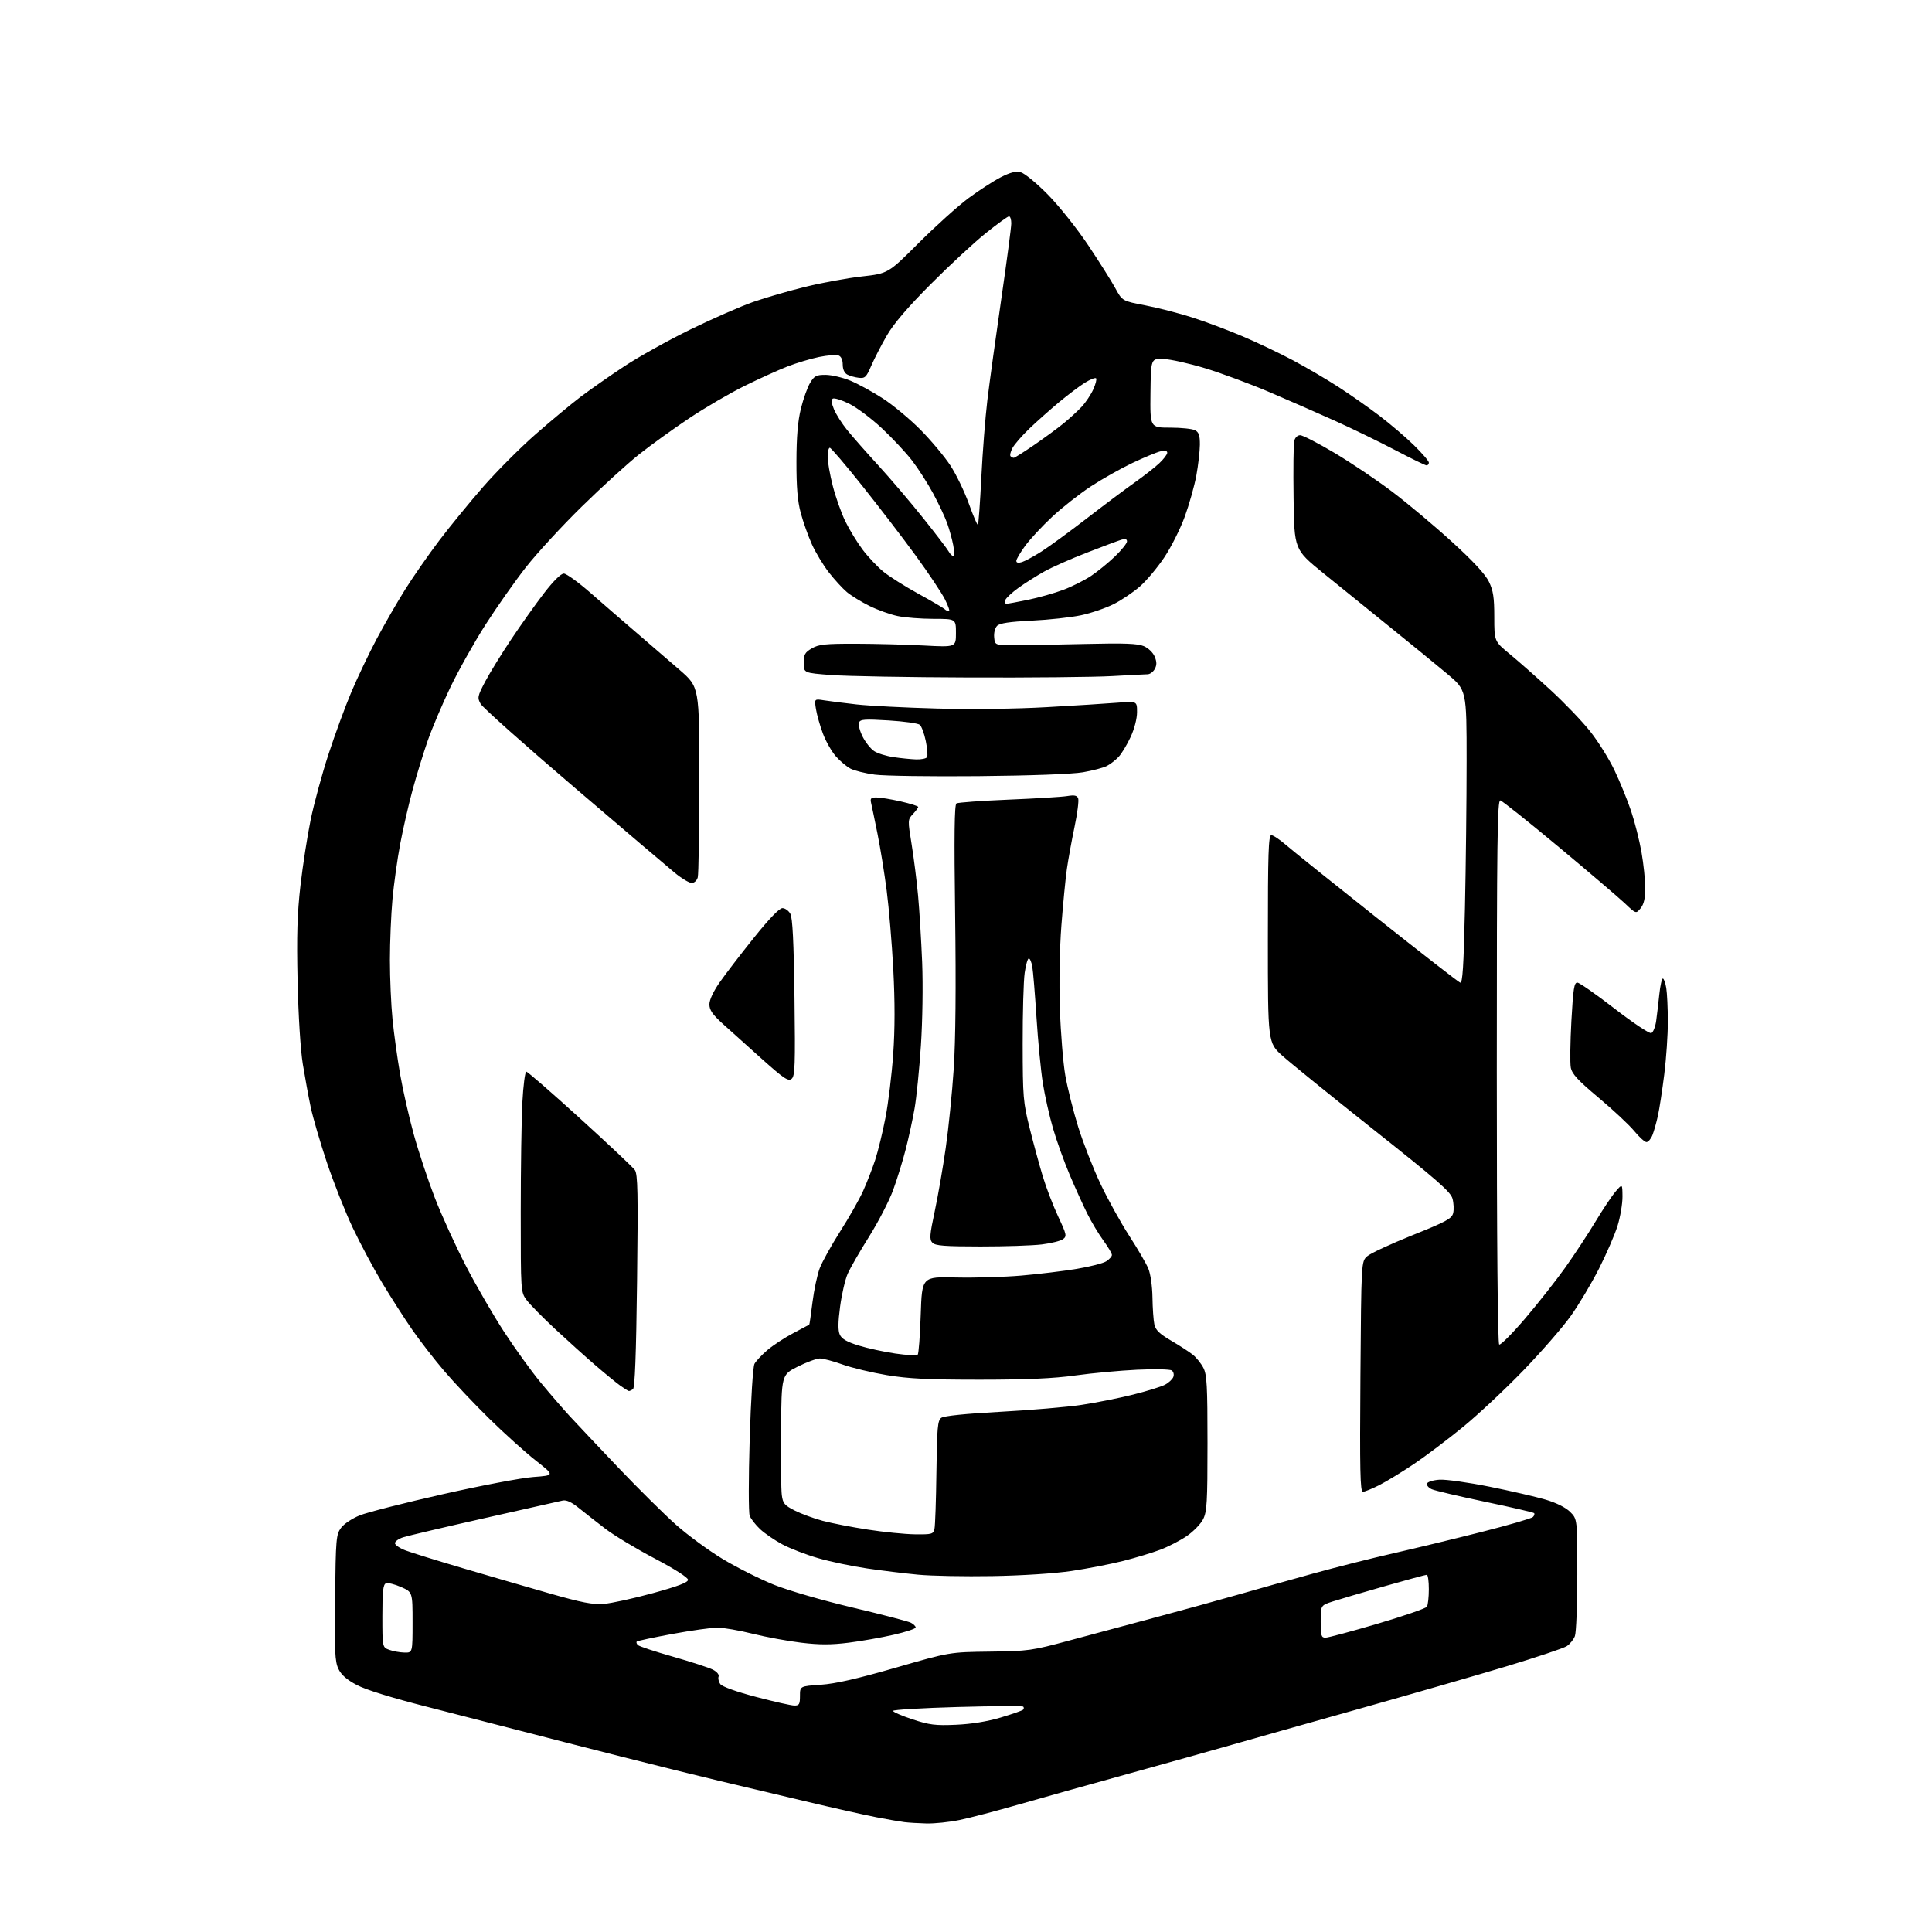 <?xml version="1.0" encoding="UTF-8" standalone="no"?>
<svg 
  version="1.1" 
  xmlns="http://www.w3.org/2000/svg" 
  xmlns:xlink="http://www.w3.org/1999/xlink" 
  xmlns:svg="http://www.w3.org/2000/svg"
  xmlns:rdf="http://www.w3.org/1999/02/22-rdf-syntax-ns#"
  xmlns:cc="http://creativecommons.org/ns#"
  xmlns:dc="http://purl.org/dc/elements/1.1/"
  viewBox="0 0 768 768"
  width="768"
  height="768"
>
<style>svg {background-color: white; }</style>"
<path stroke="none" fill="black" fill-rule="evenodd" d="M368.29,724.85C365.11,724.77 361.15,724.53 359.50,724.32C357.85,724.12 352.90,723.26 348.50,722.41C344.10,721.57 331.05,718.64 319.50,715.89C307.95,713.15 292.65,709.52 285.50,707.82C278.35,706.13 261.02,701.84 247.00,698.29C232.97,694.74 214.75,690.07 206.50,687.92C198.25,685.77 181.60,681.49 169.50,678.41C155.65,674.88 145.39,671.70 141.81,669.80C137.82,667.69 135.65,665.78 134.52,663.39C133.14,660.49 132.95,656.35 133.20,635.07C133.48,611.60 133.62,609.98 135.59,607.32C136.76,605.74 140.06,603.55 143.09,602.35C146.07,601.16 160.88,597.39 176.00,593.97C191.12,590.55 207.32,587.47 212.00,587.13C220.50,586.50 220.50,586.50 213.00,580.61C208.88,577.37 200.62,569.95 194.66,564.11C188.70,558.27 180.57,549.67 176.59,545.00C172.60,540.33 166.85,532.90 163.81,528.50C160.76,524.10 155.43,515.77 151.95,510.00C148.48,504.23 143.19,494.32 140.20,488.00C137.21,481.68 132.58,469.98 129.91,462.00C127.25,454.02 124.36,444.14 123.50,440.04C122.64,435.94 121.24,428.29 120.38,423.04C119.46,417.40 118.61,403.90 118.30,390.00C117.90,371.81 118.16,363.23 119.44,352.00C120.36,344.02 122.19,332.24 123.51,325.81C124.84,319.37 128.02,307.67 130.59,299.81C133.16,291.94 137.26,280.77 139.71,275.00C142.16,269.23 146.66,259.77 149.73,254.00C152.79,248.22 157.92,239.32 161.13,234.22C164.34,229.12 170.41,220.40 174.62,214.84C178.83,209.28 186.69,199.68 192.08,193.50C197.48,187.33 206.85,177.93 212.92,172.62C218.98,167.31 227.00,160.64 230.72,157.81C234.45,154.98 242.22,149.54 248.00,145.72C253.78,141.89 265.70,135.25 274.50,130.95C283.30,126.65 294.55,121.72 299.50,120.00C304.45,118.27 313.82,115.56 320.33,113.97C326.84,112.37 336.86,110.54 342.60,109.90C353.05,108.72 353.05,108.72 365.27,96.51C372.00,89.80 380.88,81.81 385.00,78.76C389.12,75.71 394.86,71.99 397.75,70.50C401.57,68.53 403.75,67.97 405.74,68.47C407.25,68.85 412.07,72.81 416.52,77.33C421.01,81.89 428.12,90.81 432.59,97.50C437.00,104.10 441.85,111.78 443.36,114.57C446.12,119.64 446.12,119.64 455.27,121.39C460.31,122.36 468.72,124.52 473.96,126.20C479.21,127.88 488.23,131.26 494.00,133.72C499.77,136.17 508.77,140.46 514.00,143.24C519.23,146.03 527.31,150.76 531.96,153.77C536.61,156.77 543.96,161.92 548.30,165.23C552.64,168.53 558.84,173.83 562.09,177.01C565.34,180.19 568.00,183.29 568.00,183.90C568.00,184.50 567.59,185.00 567.08,185.00C566.58,185.00 560.99,182.28 554.67,178.96C548.35,175.64 537.62,170.42 530.84,167.36C524.05,164.29 512.21,159.11 504.53,155.83C496.84,152.55 485.37,148.30 479.04,146.38C472.71,144.46 465.28,142.81 462.52,142.70C457.50,142.50 457.50,142.50 457.33,156.25C457.17,170.00 457.17,170.00 465.15,170.00C469.54,170.00 474.00,170.47 475.07,171.04C476.57,171.84 476.99,173.12 476.97,176.79C476.95,179.38 476.32,184.88 475.57,189.00C474.81,193.12 472.74,200.49 470.96,205.38C469.18,210.26 465.52,217.55 462.82,221.57C460.13,225.60 455.80,230.77 453.21,233.05C450.62,235.34 445.91,238.52 442.75,240.12C439.59,241.72 433.74,243.72 429.75,244.57C425.76,245.42 416.95,246.38 410.17,246.71C401.29,247.14 397.42,247.72 396.36,248.78C395.52,249.62 395.02,251.59 395.20,253.38C395.50,256.50 395.50,256.50 404.00,256.47C408.68,256.45 421.27,256.22 432.00,255.97C446.89,255.61 452.25,255.82 454.66,256.84C456.45,257.59 458.34,259.40 459.00,261.00C459.87,263.09 459.88,264.36 459.05,265.91C458.43,267.06 457.16,268.01 456.21,268.03C455.27,268.04 448.88,268.37 442.00,268.76C435.12,269.15 409.70,269.41 385.50,269.32C361.30,269.24 336.55,268.80 330.50,268.34C319.50,267.50 319.50,267.50 319.50,263.56C319.50,260.17 319.96,259.35 322.71,257.74C325.45,256.14 328.01,255.87 340.21,255.89C348.07,255.91 360.24,256.23 367.25,256.60C380.00,257.28 380.00,257.28 380.00,251.64C380.00,246.00 380.00,246.00 371.05,246.00C366.13,246.00 359.71,245.50 356.80,244.88C353.88,244.27 348.86,242.47 345.64,240.88C342.42,239.29 338.37,236.80 336.64,235.35C334.92,233.90 331.68,230.36 329.45,227.49C327.22,224.61 324.19,219.59 322.72,216.32C321.25,213.04 319.27,207.47 318.32,203.93C317.05,199.24 316.58,193.72 316.60,183.50C316.62,173.56 317.14,167.44 318.38,162.40C319.35,158.49 321.00,153.88 322.06,152.15C323.73,149.40 324.51,149.00 328.24,149.02C330.58,149.04 334.98,150.07 338.00,151.31C341.02,152.56 346.84,155.73 350.91,158.37C354.99,161.01 361.76,166.65 365.97,170.90C370.17,175.16 375.50,181.53 377.81,185.07C380.12,188.61 383.42,195.45 385.15,200.27C386.88,205.10 388.49,208.84 388.73,208.60C388.98,208.35 389.59,199.91 390.09,189.83C390.59,179.75 391.67,165.88 392.50,159.00C393.33,152.12 395.81,134.14 398.00,119.02C400.20,103.91 402.00,90.30 402.00,88.77C402.00,87.25 401.59,86.00 401.10,86.00C400.60,86.00 396.44,89.01 391.85,92.69C387.26,96.37 377.43,105.48 370.00,112.94C360.72,122.27 355.25,128.67 352.50,133.43C350.30,137.24 347.52,142.64 346.32,145.43C344.37,149.96 343.84,150.47 341.37,150.18C339.86,150.01 337.80,149.43 336.81,148.90C335.68,148.29 335.00,146.80 335.00,144.93C335.00,143.07 334.38,141.70 333.34,141.30C332.43,140.95 328.94,141.23 325.59,141.91C322.24,142.60 316.57,144.30 313.00,145.69C309.43,147.08 301.77,150.55 296.00,153.40C290.23,156.25 280.32,162.02 274.00,166.24C267.68,170.45 258.68,176.94 254.00,180.66C249.32,184.38 239.08,193.71 231.23,201.41C223.38,209.10 213.39,219.96 209.02,225.53C204.66,231.11 197.43,241.38 192.97,248.36C188.51,255.34 182.23,266.55 179.00,273.27C175.78,280.00 171.73,289.55 170.00,294.50C168.28,299.45 165.58,308.23 164.01,314.00C162.44,319.77 160.22,329.45 159.08,335.50C157.95,341.55 156.56,351.45 156.01,357.50C155.46,363.55 155.00,374.41 155.00,381.64C155.00,388.87 155.46,399.45 156.03,405.14C156.59,410.84 157.96,420.68 159.05,427.00C160.15,433.32 162.60,444.12 164.50,451.00C166.40,457.88 170.16,469.20 172.86,476.17C175.56,483.14 181.11,495.29 185.18,503.17C189.26,511.05 196.12,522.90 200.43,529.50C204.73,536.10 211.23,545.10 214.86,549.50C218.49,553.90 223.72,559.95 226.48,562.95C229.24,565.95 237.95,575.17 245.83,583.45C253.72,591.73 264.01,601.92 268.71,606.10C273.41,610.28 281.83,616.45 287.42,619.81C293.01,623.17 302.14,627.74 307.70,629.98C313.47,632.29 326.93,636.19 339.05,639.06C350.73,641.82 361.12,644.53 362.14,645.08C363.16,645.62 364.00,646.47 364.00,646.95C364.00,647.44 360.06,648.74 355.25,649.84C350.44,650.95 342.37,652.37 337.32,653.00C330.41,653.87 325.77,653.87 318.53,653.00C313.24,652.37 304.54,650.77 299.20,649.44C293.87,648.11 287.57,647.02 285.22,647.01C282.87,647.01 274.79,648.14 267.28,649.52C259.77,650.91 253.40,652.27 253.13,652.54C252.86,652.81 253.05,653.44 253.57,653.94C254.08,654.45 260.35,656.52 267.50,658.55C274.65,660.59 281.77,662.90 283.33,663.69C284.98,664.53 285.95,665.69 285.65,666.47C285.37,667.20 285.69,668.56 286.36,669.48C287.09,670.48 292.78,672.51 300.54,674.55C307.67,676.43 314.51,677.97 315.75,677.98C317.70,678.00 318.00,677.48 318.00,674.14C318.00,670.28 318.00,670.28 326.25,669.72C332.11,669.32 340.73,667.35 356.00,662.95C377.50,656.74 377.50,656.74 393.50,656.54C408.83,656.34 410.15,656.16 425.00,652.15C433.52,649.85 449.05,645.68 459.50,642.89C469.95,640.09 484.57,636.07 492.00,633.94C499.43,631.81 512.92,628.02 522.00,625.51C531.08,623.00 545.48,619.36 554.00,617.43C562.52,615.49 578.24,611.69 588.92,608.98C599.61,606.27 608.80,603.60 609.36,603.04C609.91,602.49 610.12,601.79 609.82,601.48C609.51,601.18 600.77,599.15 590.38,596.98C580.00,594.80 570.45,592.56 569.17,592.00C567.89,591.43 567.03,590.42 567.25,589.74C567.47,589.06 569.71,588.36 572.22,588.20C574.74,588.03 583.70,589.29 592.15,590.99C600.59,592.69 610.61,595.00 614.42,596.13C618.75,597.42 622.40,599.25 624.17,601.02C627.00,603.85 627.00,603.85 627.00,625.86C627.00,637.96 626.57,649.00 626.04,650.38C625.52,651.76 624.06,653.56 622.79,654.38C621.53,655.19 610.83,658.78 599.00,662.35C587.17,665.91 560.40,673.63 539.50,679.51C518.60,685.38 496.10,691.74 489.50,693.64C482.90,695.53 464.68,700.63 449.00,704.97C433.32,709.30 413.36,714.90 404.64,717.41C395.92,719.91 385.48,722.65 381.43,723.48C377.39,724.32 371.48,724.93 368.29,724.85zM380.00,685.62C386.12,685.36 392.45,684.33 397.77,682.75C402.32,681.39 406.34,680.00 406.69,679.64C407.04,679.29 407.07,678.74 406.75,678.42C406.43,678.10 394.66,678.17 380.59,678.57C366.51,678.96 355.00,679.66 355.00,680.10C355.00,680.55 358.49,682.07 362.75,683.47C369.44,685.68 371.80,685.98 380.00,685.62zM160.75,656.92C164.00,657.00 164.00,657.00 164.00,644.94C164.00,632.89 164.00,632.89 159.43,630.86C156.91,629.75 154.21,629.09 153.43,629.39C152.30,629.82 152.00,632.53 152.00,642.39C152.00,654.83 152.00,654.83 154.75,655.84C156.26,656.39 158.96,656.88 160.75,656.92zM526.91,651.00C527.95,651.00 537.28,648.50 547.63,645.45C557.98,642.40 566.79,639.36 567.21,638.70C567.63,638.04 567.98,634.91 567.98,631.75C567.99,628.59 567.63,626.00 567.17,626.00C566.72,626.00 559.18,628.04 550.42,630.54C541.66,633.03 532.36,635.77 529.75,636.62C525.00,638.16 525.00,638.16 525.00,644.58C525.00,650.23 525.23,651.00 526.91,651.00zM240.00,637.57C243.03,637.34 251.80,635.42 259.50,633.31C269.50,630.57 273.50,629.05 273.50,627.99C273.50,627.10 268.16,623.69 260.21,619.50C252.90,615.65 244.13,610.37 240.71,607.76C237.30,605.15 232.55,601.44 230.17,599.51C227.22,597.11 225.16,596.16 223.67,596.49C222.48,596.76 208.45,599.92 192.50,603.51C176.55,607.10 162.04,610.52 160.25,611.10C158.46,611.68 157.00,612.73 157.00,613.44C157.00,614.15 158.91,615.45 161.25,616.33C163.59,617.21 173.82,620.39 184.00,623.39C194.18,626.39 209.70,630.91 218.50,633.42C231.25,637.06 235.62,637.91 240.00,637.57zM394.50,626.52C383.50,626.71 370.23,626.46 365.00,625.96C359.77,625.47 350.66,624.36 344.74,623.49C338.81,622.63 330.05,620.79 325.26,619.40C320.47,618.02 314.07,615.55 311.03,613.93C307.99,612.31 304.01,609.58 302.18,607.88C300.36,606.17 298.48,603.76 298.01,602.53C297.54,601.30 297.54,587.67 298.01,572.21C298.50,556.14 299.31,543.28 299.92,542.15C300.50,541.07 302.80,538.61 305.03,536.70C307.27,534.79 311.88,531.76 315.30,529.97C318.71,528.17 321.59,526.64 321.69,526.57C321.80,526.50 322.38,522.48 322.98,517.63C323.59,512.78 324.88,506.72 325.85,504.16C326.83,501.60 330.48,495.01 333.97,489.53C337.47,484.05 341.55,476.85 343.06,473.53C344.56,470.21 346.73,464.63 347.89,461.12C349.04,457.60 350.89,450.01 352.00,444.24C353.12,438.47 354.49,427.13 355.06,419.04C355.76,409.06 355.77,398.24 355.10,385.41C354.55,375.01 353.36,360.88 352.47,354.00C351.58,347.12 349.94,337.00 348.83,331.50C347.72,326.00 346.58,320.49 346.29,319.25C345.85,317.35 346.18,317.00 348.44,317.00C349.90,317.00 354.23,317.71 358.05,318.58C361.87,319.45 365.00,320.43 365.00,320.77C365.00,321.10 364.05,322.38 362.90,323.61C360.82,325.82 360.82,325.97 362.39,335.67C363.27,341.08 364.42,350.23 364.95,356.00C365.48,361.77 366.21,373.70 366.57,382.50C366.93,391.61 366.72,405.90 366.07,415.69C365.44,425.14 364.31,436.39 363.55,440.69C362.80,444.98 361.22,452.26 360.04,456.85C358.87,461.44 356.62,468.73 355.04,473.05C353.46,477.37 349.16,485.70 345.48,491.57C341.79,497.44 337.96,504.10 336.96,506.37C335.96,508.64 334.61,514.49 333.96,519.36C333.12,525.69 333.09,528.89 333.84,530.56C334.61,532.24 336.69,533.44 341.32,534.87C344.84,535.96 351.41,537.39 355.91,538.05C360.41,538.70 364.41,538.93 364.80,538.54C365.18,538.15 365.73,531.01 366.00,522.67C366.50,507.50 366.50,507.50 380.00,507.82C387.43,507.99 399.12,507.65 406.00,507.06C412.88,506.47 422.77,505.27 428.00,504.40C433.23,503.54 438.51,502.18 439.75,501.39C440.99,500.60 442.00,499.46 442.00,498.86C442.00,498.26 440.48,495.68 438.62,493.13C436.76,490.59 433.89,485.80 432.24,482.50C430.59,479.20 427.43,472.23 425.21,467.00C423.00,461.77 420.00,453.45 418.57,448.50C417.13,443.55 415.31,435.45 414.53,430.50C413.75,425.55 412.62,413.85 412.02,404.50C411.42,395.15 410.67,386.04 410.35,384.25C410.04,382.46 409.41,381.00 408.96,381.00C408.51,381.00 407.77,383.59 407.32,386.75C406.87,389.91 406.51,402.62 406.53,415.00C406.56,436.15 406.73,438.16 409.31,448.50C410.82,454.55 413.18,463.19 414.54,467.69C415.91,472.20 418.66,479.36 420.65,483.61C424.01,490.78 424.14,491.42 422.54,492.60C421.59,493.29 417.81,494.23 414.15,494.68C410.49,495.13 399.52,495.50 389.77,495.49C375.39,495.48 371.78,495.20 370.64,493.99C369.42,492.70 369.55,490.99 371.57,481.50C372.86,475.45 374.83,464.13 375.94,456.35C377.06,448.57 378.49,434.39 379.12,424.85C379.87,413.52 380.06,392.32 379.68,363.78C379.25,332.00 379.39,319.88 380.21,319.37C380.82,318.99 390.14,318.32 400.91,317.87C411.69,317.43 422.19,316.79 424.25,316.44C427.12,315.97 428.14,316.19 428.59,317.38C428.92,318.24 428.27,323.34 427.14,328.72C426.01,334.10 424.64,341.65 424.09,345.50C423.54,349.35 422.56,359.48 421.91,368.00C421.22,377.02 420.97,390.81 421.32,401.00C421.64,410.62 422.61,422.55 423.47,427.50C424.33,432.45 426.65,441.68 428.61,448.00C430.58,454.32 434.57,464.52 437.48,470.64C440.38,476.77 445.50,486.01 448.84,491.17C452.18,496.33 455.61,502.21 456.46,504.24C457.35,506.37 458.05,511.23 458.12,515.72C458.18,520.00 458.52,524.83 458.87,526.45C459.36,528.72 460.89,530.21 465.57,532.95C468.91,534.90 472.79,537.42 474.19,538.54C475.58,539.66 477.46,542.00 478.36,543.74C479.76,546.44 480.00,550.84 480.00,573.70C480.00,597.24 479.78,600.92 478.25,603.93C477.29,605.82 474.36,608.83 471.74,610.62C469.12,612.40 464.40,614.84 461.24,616.03C458.08,617.23 451.45,619.23 446.50,620.49C441.55,621.74 432.32,623.54 426.00,624.48C419.16,625.49 406.39,626.32 394.50,626.52zM363.73,609.91C370.45,609.99 371.00,609.84 371.47,607.75C371.75,606.51 372.10,596.35 372.24,585.17C372.47,567.51 372.72,564.67 374.17,563.61C375.23,562.84 383.84,561.96 397.67,561.21C409.68,560.56 424.23,559.32 430.00,558.45C435.77,557.58 444.96,555.75 450.41,554.38C455.87,553.01 461.55,551.25 463.04,550.48C464.54,549.71 466.05,548.31 466.41,547.37C466.78,546.41 466.50,545.27 465.78,544.78C465.08,544.29 458.88,544.16 452.00,544.49C445.12,544.82 434.10,545.84 427.50,546.76C418.83,547.97 408.29,548.44 389.50,548.45C368.98,548.45 361.19,548.07 352.55,546.64C346.53,545.63 338.60,543.73 334.93,542.41C331.26,541.08 327.19,540.01 325.88,540.02C324.57,540.04 320.61,541.50 317.08,543.27C310.67,546.50 310.67,546.50 310.47,568.50C310.37,580.60 310.50,592.21 310.78,594.30C311.21,597.64 311.84,598.39 315.96,600.48C318.53,601.78 323.54,603.62 327.07,604.56C330.61,605.50 338.68,607.07 345.00,608.04C351.32,609.02 359.75,609.86 363.73,609.91zM541.76,593.00C540.69,593.00 540.51,584.48 540.79,547.25C541.13,501.50 541.13,501.50 543.44,499.41C544.71,498.26 552.78,494.50 561.38,491.05C574.88,485.64 577.10,484.43 577.65,482.25C578.00,480.86 577.88,478.26 577.39,476.47C576.65,473.76 571.29,469.08 546.00,449.03C529.23,435.73 512.91,422.51 509.75,419.66C504.00,414.46 504.00,414.46 504.00,373.23C504.00,339.15 504.24,332.00 505.36,332.00C506.11,332.00 508.69,333.71 511.11,335.81C513.52,337.91 529.83,350.99 547.34,364.88C564.85,378.77 579.74,390.35 580.43,390.61C581.40,390.98 581.82,384.40 582.34,360.88C582.70,344.27 583.00,317.99 583.00,302.49C583.00,274.31 583.00,274.31 575.25,267.83C570.99,264.26 560.75,255.90 552.50,249.24C544.25,242.59 532.33,232.94 526.00,227.80C514.50,218.46 514.50,218.46 514.22,197.98C514.06,186.72 514.18,176.49 514.49,175.25C514.80,173.95 515.80,173.00 516.84,173.00C517.83,173.00 523.95,176.15 530.43,180.00C536.91,183.85 547.23,190.78 553.36,195.41C559.48,200.03 570.18,209.00 577.12,215.33C585.63,223.08 590.44,228.28 591.87,231.24C593.59,234.79 594.00,237.48 594.00,245.28C594.00,254.93 594.00,254.93 600.25,260.08C603.69,262.91 610.97,269.34 616.43,274.36C621.89,279.38 628.94,286.73 632.09,290.70C635.24,294.66 639.61,301.64 641.78,306.20C643.96,310.77 646.94,318.08 648.40,322.45C649.87,326.83 651.72,334.20 652.53,338.84C653.34,343.47 654.00,349.85 654.00,353.02C654.00,357.11 653.47,359.43 652.17,361.04C650.34,363.30 650.34,363.30 645.92,359.11C643.49,356.81 631.67,346.73 619.65,336.71C607.63,326.69 597.16,318.35 596.40,318.18C595.21,317.90 595.00,333.96 595.00,425.87C595.00,493.48 595.36,534.10 595.96,534.47C596.48,534.80 601.10,530.17 606.22,524.18C611.33,518.19 618.52,509.06 622.20,503.90C625.87,498.73 631.27,490.53 634.19,485.67C637.11,480.81 640.72,475.41 642.21,473.67C644.92,470.50 644.92,470.50 644.96,475.64C644.98,478.47 644.10,483.69 643.01,487.24C641.91,490.79 638.57,498.50 635.59,504.37C632.60,510.25 627.54,518.73 624.33,523.22C621.12,527.71 612.65,537.44 605.50,544.84C598.35,552.24 587.58,562.33 581.56,567.25C575.55,572.17 566.77,578.79 562.06,581.96C557.35,585.12 551.15,588.90 548.28,590.36C545.41,591.81 542.48,593.00 541.76,593.00zM250.00,552.95C249.72,552.94 248.15,551.96 246.50,550.77C244.85,549.58 240.35,545.89 236.50,542.57C232.65,539.25 225.48,532.79 220.57,528.22C215.67,523.65 210.60,518.50 209.32,516.76C207.01,513.62 207.00,513.52 207.00,481.96C207.00,464.56 207.29,444.84 207.65,438.16C208.01,431.47 208.72,426.00 209.22,426.00C209.72,426.00 219.32,434.35 230.55,444.56C241.78,454.76 251.59,464.01 252.36,465.10C253.52,466.75 253.67,474.22 253.24,509.30C252.88,538.62 252.38,551.72 251.61,552.23C251.00,552.64 250.28,552.96 250.00,552.95zM654.50,454.00C653.81,454.00 651.63,452.03 649.65,449.62C647.68,447.22 641.33,441.27 635.54,436.42C627.20,429.42 624.89,426.92 624.41,424.37C624.08,422.60 624.19,414.25 624.65,405.82C625.37,392.93 625.75,390.52 627.05,390.61C627.90,390.66 634.56,395.32 641.84,400.95C649.12,406.58 655.67,410.96 656.41,410.67C657.15,410.39 658.02,408.21 658.35,405.83C658.68,403.45 659.24,398.69 659.60,395.25C659.96,391.81 660.59,389.00 661.00,389.00C661.41,389.00 662.02,390.69 662.36,392.75C662.70,394.81 662.98,400.79 662.99,406.04C663.00,411.28 662.36,420.73 661.57,427.04C660.78,433.34 659.65,440.75 659.05,443.50C658.44,446.25 657.46,449.74 656.86,451.25C656.25,452.76 655.19,454.00 654.50,454.00zM314.68,428.85C313.36,429.94 311.61,428.77 302.82,420.91C297.14,415.84 290.14,409.54 287.25,406.92C283.21,403.25 282.00,401.47 282.00,399.24C282.00,397.45 283.59,394.06 286.14,390.42C288.42,387.16 294.52,379.21 299.71,372.75C305.77,365.19 309.81,361.00 311.03,361.00C312.08,361.00 313.49,362.01 314.17,363.25C315.06,364.86 315.53,374.32 315.82,396.54C316.17,423.61 316.02,427.74 314.68,428.85zM274.97,351.00C273.99,351.00 271.00,349.22 268.34,347.04C265.68,344.86 247.53,329.43 228.02,312.75C208.50,296.07 191.87,281.25 191.07,279.81C189.69,277.37 189.82,276.77 192.84,270.99C194.63,267.59 199.29,260.01 203.21,254.15C207.12,248.29 213.01,240.01 216.29,235.75C219.96,230.98 222.97,228.00 224.12,228.00C225.15,228.00 229.96,231.49 234.82,235.75C239.68,240.01 247.86,247.10 253.00,251.50C258.14,255.90 265.86,262.56 270.17,266.31C278.00,273.11 278.00,273.11 277.99,309.81C277.98,329.99 277.70,347.51 277.37,348.75C277.03,350.02 275.99,351.00 274.97,351.00zM389.00,308.53C370.02,308.71 351.44,308.44 347.70,307.93C343.96,307.42 339.64,306.35 338.10,305.55C336.56,304.75 333.93,302.54 332.25,300.63C330.58,298.73 328.26,294.65 327.11,291.57C325.96,288.50 324.73,284.13 324.36,281.88C323.71,277.77 323.71,277.77 327.60,278.39C329.75,278.73 335.55,279.46 340.50,280.02C345.45,280.58 359.85,281.31 372.50,281.65C386.02,282.02 403.95,281.80 416.00,281.11C427.27,280.48 439.99,279.68 444.25,279.33C452.00,278.71 452.00,278.71 451.99,283.11C451.98,285.70 450.93,289.75 449.42,293.00C448.02,296.02 445.88,299.56 444.68,300.85C443.48,302.13 441.38,303.77 440.00,304.48C438.62,305.20 434.35,306.32 430.50,306.99C426.27,307.72 409.85,308.33 389.00,308.53zM364.19,301.88C366.22,301.94 368.16,301.54 368.51,300.99C368.85,300.43 368.63,297.54 368.01,294.56C367.40,291.59 366.32,288.68 365.63,288.11C364.93,287.53 359.34,286.75 353.21,286.38C343.63,285.80 341.97,285.92 341.46,287.25C341.13,288.11 341.80,290.64 342.94,292.89C344.09,295.13 346.14,297.70 347.50,298.59C348.86,299.49 352.35,300.56 355.24,300.98C358.13,301.41 362.16,301.81 364.19,301.88zM377.22,243.00C377.67,243.00 376.95,240.86 375.62,238.23C374.29,235.61 369.11,227.85 364.11,220.99C359.12,214.13 349.56,201.65 342.87,193.26C336.19,184.87 330.33,178.00 329.86,178.00C329.39,178.00 329.00,179.61 329.00,181.58C329.00,183.55 329.92,188.76 331.04,193.14C332.16,197.53 334.40,203.85 336.01,207.19C337.63,210.52 340.74,215.62 342.93,218.52C345.12,221.42 348.84,225.36 351.20,227.28C353.57,229.20 359.77,233.12 365.00,235.99C370.23,238.86 374.93,241.61 375.45,242.10C375.97,242.60 376.77,243.00 377.22,243.00zM400.07,240.00C400.63,240.00 404.52,239.29 408.73,238.42C412.93,237.55 419.22,235.77 422.70,234.46C426.18,233.15 431.15,230.65 433.76,228.90C436.37,227.15 440.64,223.66 443.25,221.15C445.86,218.63 448.00,215.97 448.00,215.22C448.00,214.28 447.31,214.07 445.75,214.55C444.51,214.93 438.32,217.24 432.00,219.70C425.68,222.15 418.02,225.54 415.00,227.24C411.98,228.94 407.41,231.83 404.85,233.67C402.30,235.51 399.95,237.69 399.63,238.51C399.32,239.33 399.52,240.00 400.07,240.00zM406.25,223.43C407.49,223.04 410.98,221.15 414.00,219.23C417.02,217.31 425.12,211.39 432.00,206.08C438.88,200.77 447.44,194.35 451.03,191.82C454.62,189.28 459.01,185.86 460.78,184.20C462.55,182.55 464.00,180.65 464.00,179.99C464.00,179.18 463.09,179.00 461.25,179.43C459.74,179.79 454.74,181.87 450.15,184.04C445.56,186.22 438.13,190.41 433.65,193.34C429.17,196.28 422.26,201.70 418.30,205.39C414.34,209.08 409.50,214.27 407.55,216.93C405.60,219.59 404.00,222.30 404.00,222.95C404.00,223.72 404.79,223.89 406.25,223.43zM378.91,221.00C379.37,221.00 379.38,219.09 378.93,216.75C378.49,214.41 377.40,210.48 376.53,208.02C375.65,205.56 373.14,200.24 370.97,196.20C368.79,192.16 365.01,186.26 362.56,183.08C360.12,179.91 354.70,174.12 350.52,170.21C346.33,166.30 340.48,161.91 337.51,160.46C334.54,159.01 331.64,158.11 331.06,158.46C330.36,158.89 330.52,160.30 331.53,162.73C332.36,164.72 334.71,168.41 336.74,170.92C338.77,173.44 344.35,179.78 349.14,185.00C353.92,190.22 361.97,199.67 367.01,205.99C372.06,212.31 376.61,218.28 377.13,219.24C377.65,220.21 378.45,221.00 378.91,221.00zM402.99,182.00C403.35,182.00 406.99,179.70 411.07,176.90C415.16,174.09 420.44,170.22 422.80,168.29C425.17,166.36 428.40,163.39 429.99,161.69C431.57,160.00 433.65,156.89 434.59,154.79C435.54,152.70 436.04,150.71 435.71,150.38C435.38,150.04 433.39,150.83 431.30,152.12C429.21,153.41 424.57,156.90 421.00,159.87C417.43,162.85 412.10,167.58 409.17,170.39C406.24,173.20 403.22,176.68 402.46,178.12C401.70,179.57 401.36,181.03 401.71,181.37C402.05,181.72 402.63,182.00 402.99,182.00z" />

</svg>